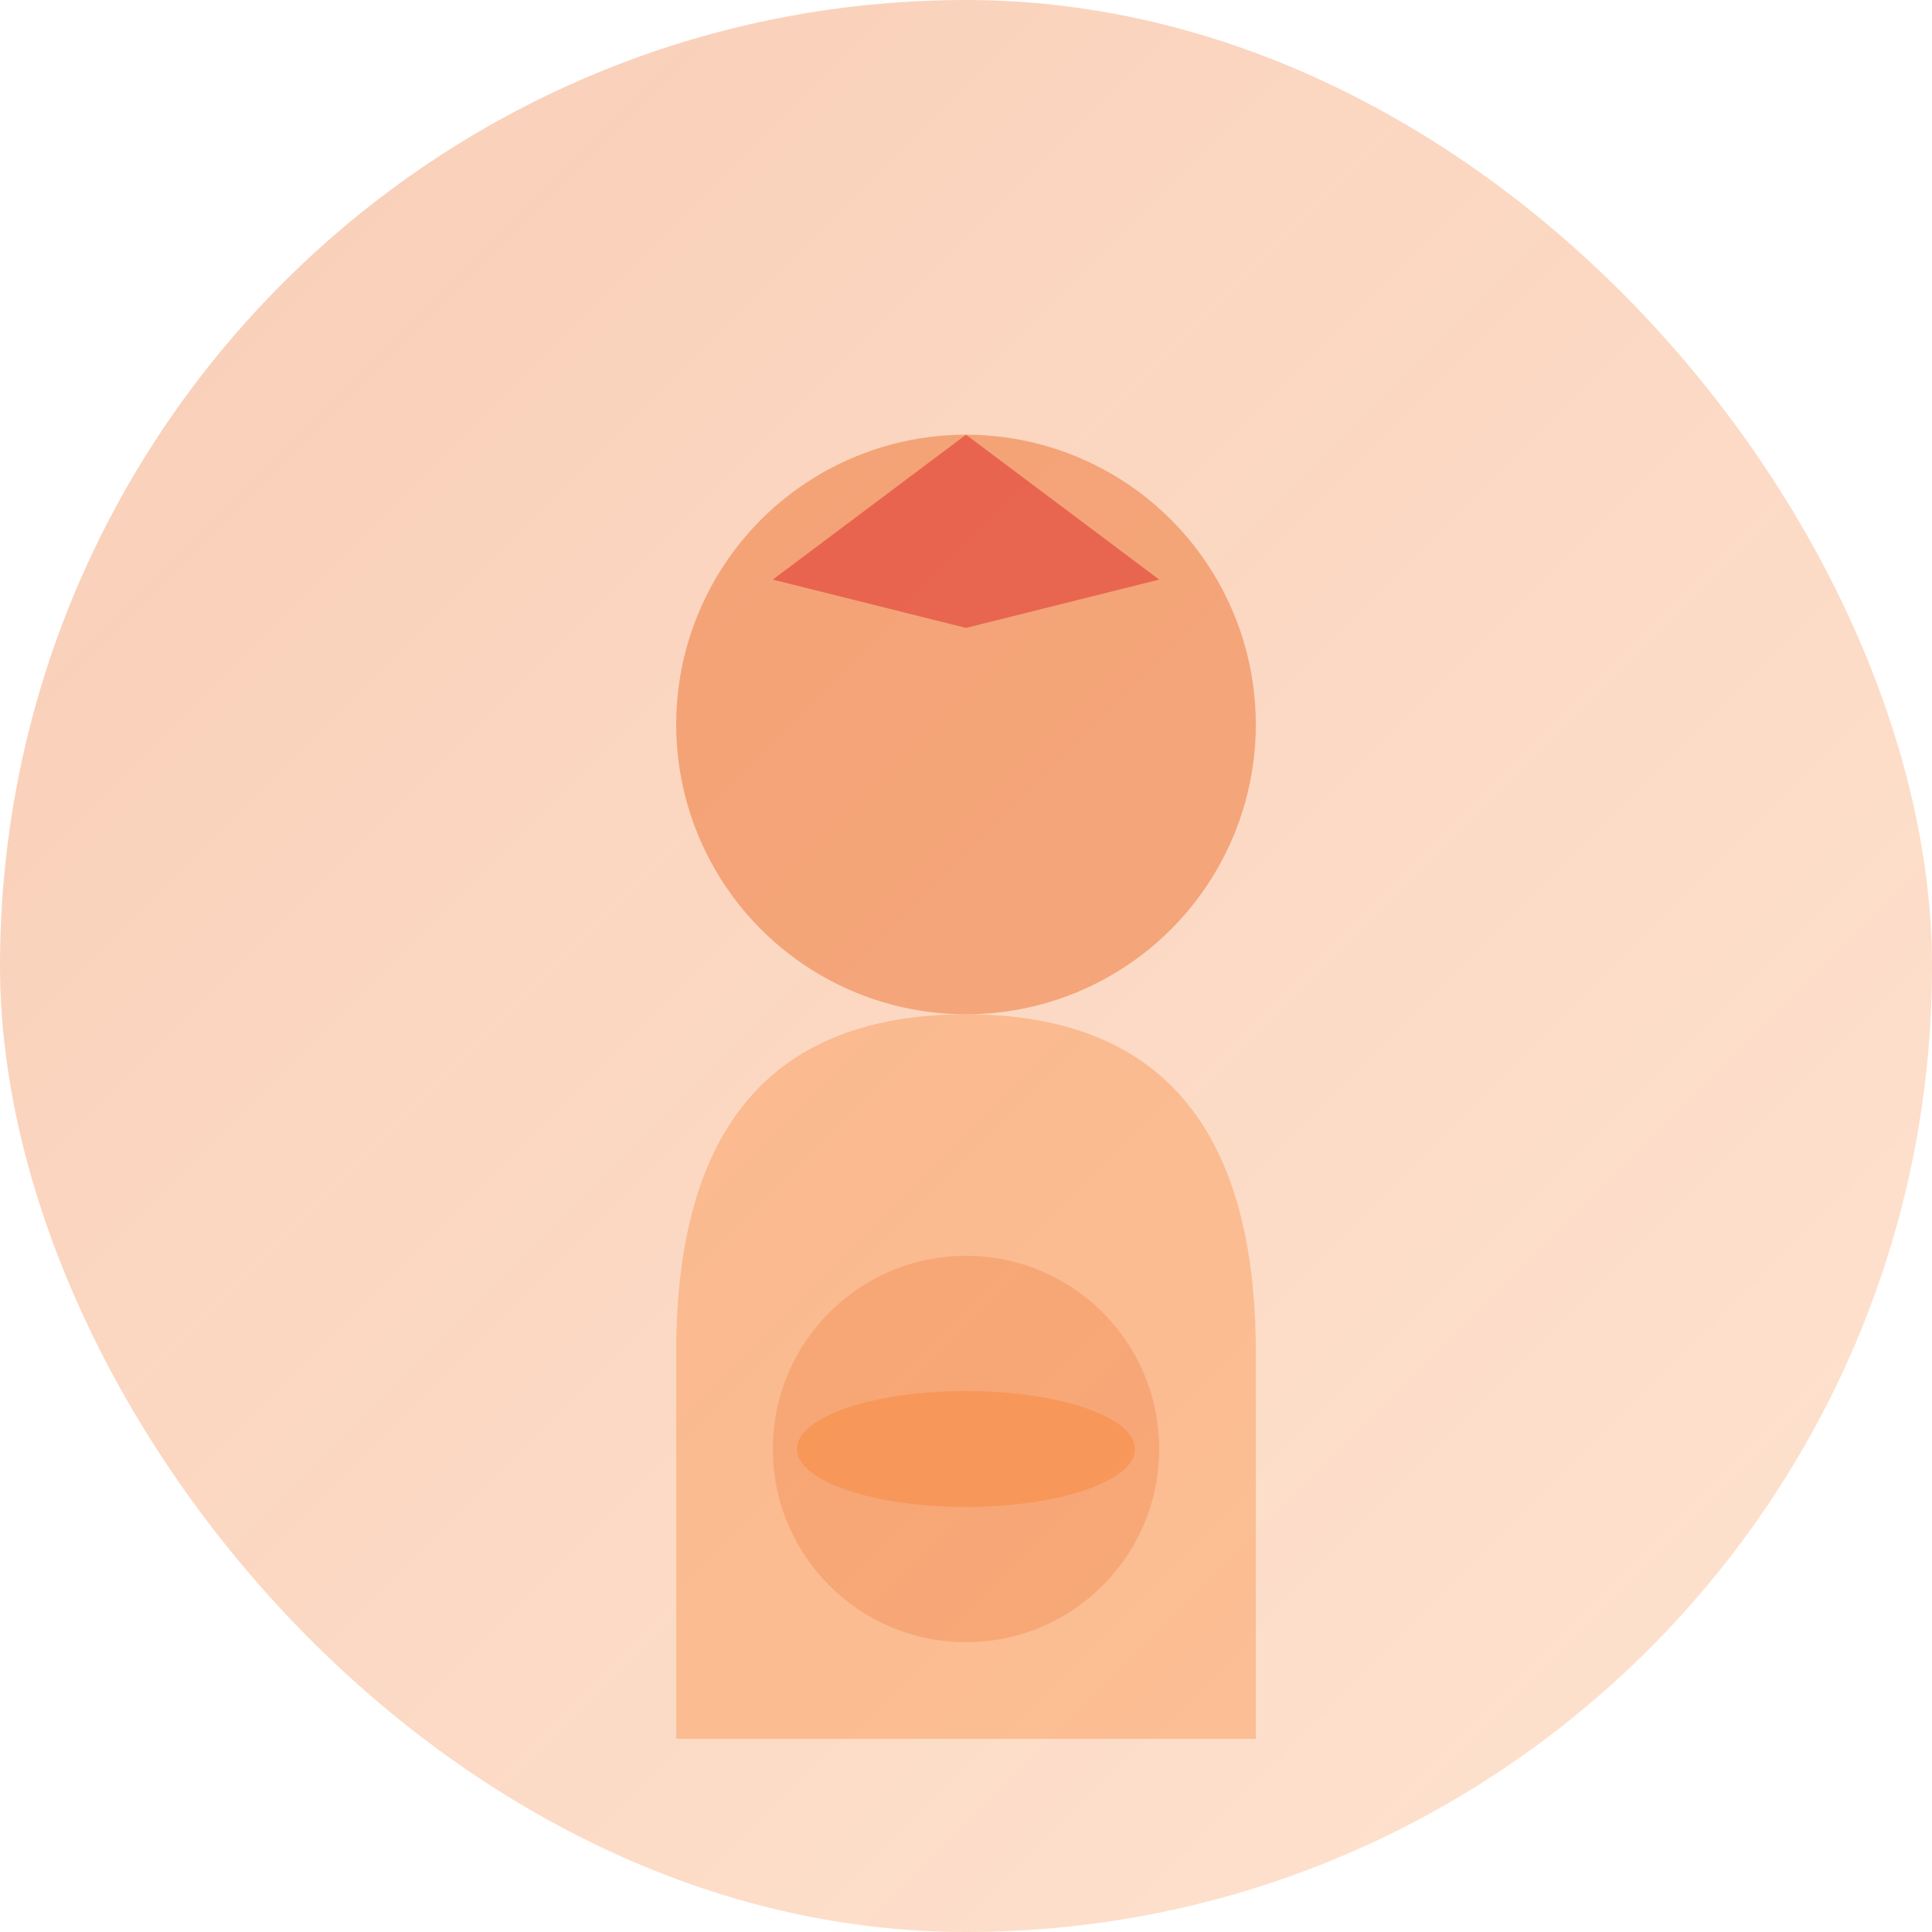 <svg xmlns="http://www.w3.org/2000/svg" viewBox="0 0 400 400" fill="none">
  <defs>
    <linearGradient id="alexandraGradient" x1="0%" y1="0%" x2="100%" y2="100%">
      <stop offset="0%" style="stop-color:#EA580C;stop-opacity:0.3" />
      <stop offset="100%" style="stop-color:#F97316;stop-opacity:0.2" />
    </linearGradient>
  </defs>
  <!-- Фон -->
  <rect width="400" height="400" rx="200" fill="url(#alexandraGradient)"/>

  <!-- Стилизованный портрет - силуэт -->
  <circle cx="200" cy="150" r="60" fill="#EA580C" opacity="0.4"/>

  <!-- Тело -->
  <path d="M 200 210 Q 140 210 140 280 L 140 360 L 260 360 L 260 280 Q 260 210 200 210" fill="#F97316" opacity="0.3"/>

  <!-- Кулинарные элементы - шеф-колпак -->
  <path d="M 200 90 L 160 120 L 200 130 L 240 120 Z" fill="#DC2626" opacity="0.5"/>

  <!-- Декоративные элементы - тарелка -->
  <circle cx="200" cy="300" r="40" fill="#EA580C" opacity="0.2"/>
  <ellipse cx="200" cy="300" rx="35" ry="12" fill="#F97316" opacity="0.3"/>
</svg>
